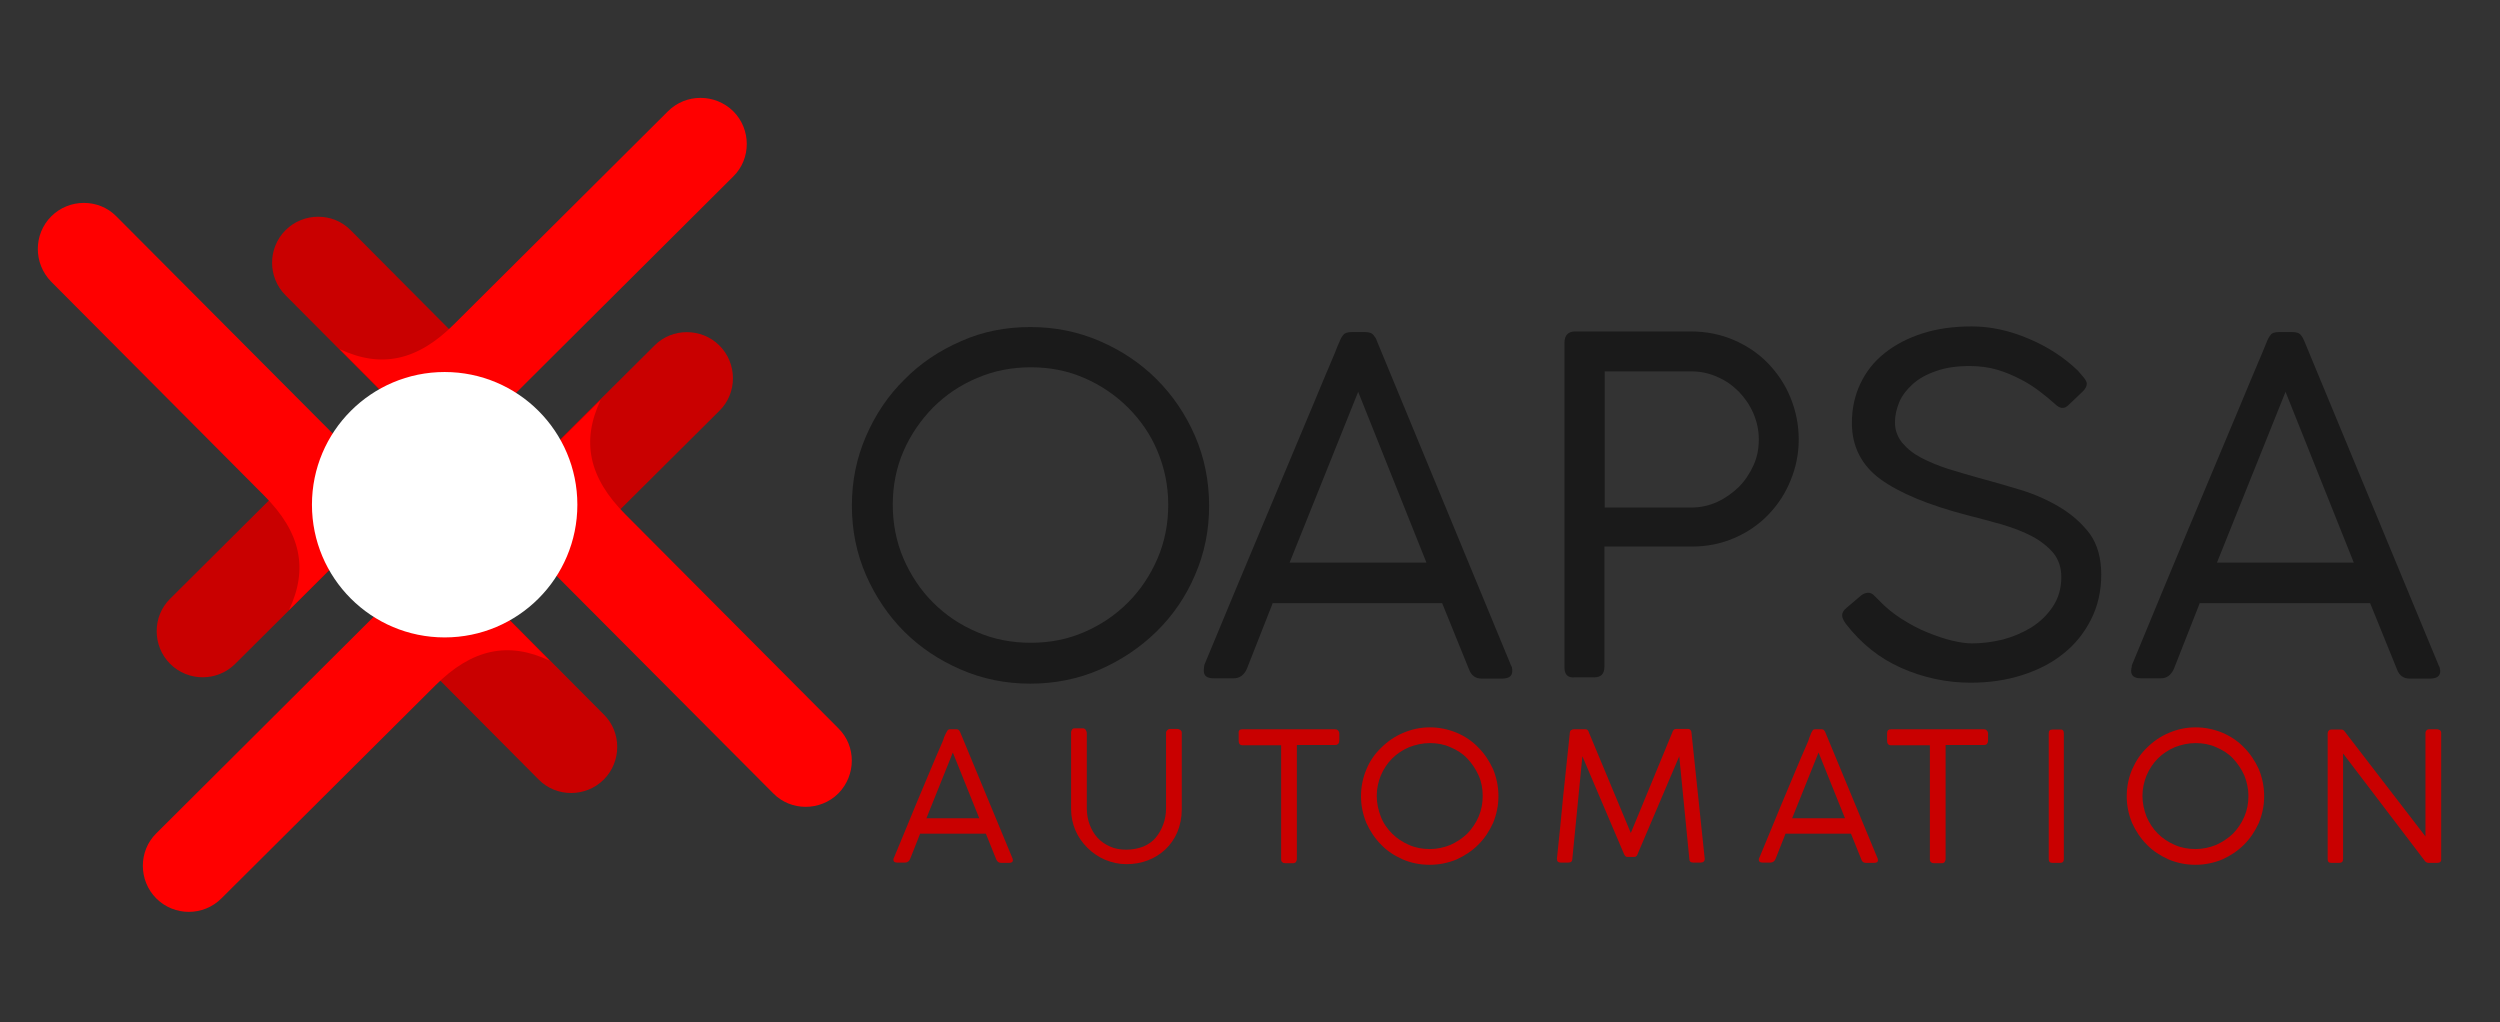 <?xml version="1.0" encoding="utf-8"?>
<!-- Generator: Adobe Illustrator 23.0.3, SVG Export Plug-In . SVG Version: 6.00 Build 0)  -->
<svg version="1.1" id="Layer_1" xmlns="http://www.w3.org/2000/svg" xmlns:xlink="http://www.w3.org/1999/xlink" x="0px" y="0px"
	 viewBox="0 0 795 325" style="enable-background:new 0 0 795 325;" xml:space="preserve">
<rect x="0" y="0" width="795" height="325" fill="#333333" stroke="none"/>
<style type="text/css">
	.st0{fill:#1A1A1A;}
	.st1{fill:#C90000;}
	.st2{fill-rule:evenodd;clip-rule:evenodd;fill:#C90000;}
	.st3{fill-rule:evenodd;clip-rule:evenodd;fill:#FF0000;}
	.st4{fill-rule:evenodd;clip-rule:evenodd;fill:#FFFFFF;}
</style>
<g id="Capa_x0020_1">
	<g id="_1886974129296">
		<path class="st0" d="M327.7,104c7.8,0,15.2,1.5,22.1,4.5c6.9,3,12.9,7,18,12.1c5.1,5.1,9.2,11.1,12.2,18c3,6.9,4.5,14.4,4.5,22.3
			c0,7.8-1.5,15.1-4.5,22c-2.9,6.8-7,12.8-12.2,17.9c-5.2,5.1-11.2,9.1-18,12.1c-6.9,3-14.3,4.5-22.2,4.5c-7.8,0-15.2-1.5-22.1-4.5
			c-6.9-3-12.9-7-18-12.1s-9.1-11.1-12.1-17.9c-3-6.9-4.5-14.2-4.5-22.1s1.5-15.2,4.5-22.1s7-12.9,12.2-18c5.1-5.2,11.1-9.2,18-12.2
			C312.5,105.4,319.9,104,327.7,104z M283.9,160.5c0,6,1.1,11.7,3.4,17.1c2.3,5.3,5.4,10,9.4,14c4,4,8.6,7.1,14,9.4
			c5.3,2.3,11,3.4,17.1,3.4s11.7-1.1,17-3.4c5.3-2.3,9.9-5.4,13.9-9.4c4-4,7.1-8.7,9.4-14c2.3-5.4,3.4-11,3.4-17.1s-1.2-11.7-3.4-17
			s-5.4-9.9-9.4-13.9c-3.9-3.9-8.6-7.1-13.9-9.4c-5.3-2.3-10.9-3.4-17-3.4s-11.7,1.1-17.1,3.4c-5.4,2.3-10,5.4-14,9.4
			c-3.9,4-7.1,8.6-9.4,13.9C285,148.8,283.9,154.5,283.9,160.5z"/>
		<path class="st0" d="M404.8,191.6l-8.3,21.1c-0.9,2-2.3,3-4.2,3h-6.4c-2.1,0-3.1-0.8-3.1-2.4c0-0.4,0.1-0.9,0.1-1.3
			c0-0.2,0.1-0.4,0.1-0.6c7.1-17.2,13.2-31.7,18.1-43.4s9-21.4,12.2-29.1c3.2-7.7,5.7-13.5,7.4-17.7c1.7-4.1,3-7.1,3.8-9
			c0.8-2,1.2-3.1,1.4-3.4c0.2-0.3,0.2-0.5,0.2-0.5c0.2-0.5,0.5-1.1,1-1.7c0.5-0.7,1.4-1,2.7-1h4.3c1.3,0,2.2,0.3,2.7,1
			c0.5,0.6,0.9,1.2,1,1.7l42.7,103.3c0.1,0.2,0.2,0.4,0.3,0.6c0.1,0.6,0.1,1,0.1,1.2c0,1.6-1.1,2.4-3.3,2.4h-6.4c-2,0-3.3-1-4-2.8
			l-8.6-21.2H404.8z M431.9,124.6l-21.8,54.3h43.5L431.9,124.6z"/>
		<path class="st0" d="M497.5,212.3V109c0-2.4,1.2-3.6,3.4-3.6h36.8c4.8,0,9.4,0.9,13.6,2.7c4.2,1.8,7.9,4.3,10.9,7.4
			s5.5,6.8,7.2,11c1.7,4.2,2.6,8.6,2.6,13.3c0,4.5-0.9,8.9-2.6,13c-1.7,4.2-4.1,7.8-7.1,10.9c-3,3.1-6.6,5.6-10.8,7.4
			c-4.2,1.8-8.6,2.7-13.4,2.7h-27.9v38.3c0,2.2-1.1,3.3-3.3,3.3h-6.2C498.6,215.6,497.5,214.5,497.5,212.3z M559.3,139.7
			c0-2.9-0.6-5.6-1.7-8.2c-1.1-2.6-2.7-4.9-4.6-6.9c-2-2-4.2-3.6-6.8-4.7c-2.6-1.2-5.4-1.8-8.4-1.8h-27.5v43.3h27.5
			c2.9,0,5.7-0.6,8.3-1.8c2.6-1.2,4.8-2.8,6.8-4.7c2-2,3.5-4.3,4.7-6.9S559.3,142.6,559.3,139.7z"/>
		<path class="st0" d="M653.3,128.3c-1.2-1.1-2.7-2.3-4.5-3.7c-1.8-1.4-3.8-2.7-6.1-3.9c-2.3-1.2-4.8-2.3-7.5-3.1
			c-2.7-0.8-5.7-1.2-8.8-1.2c-4.1,0-7.7,0.5-10.7,1.6c-3,1-5.5,2.4-7.4,4.1c-1.9,1.7-3.4,3.6-4.3,5.7c-0.9,2.2-1.4,4.3-1.4,6.5
			c0,2.5,0.8,4.6,2.3,6.5c1.6,1.9,3.6,3.5,6.1,4.8c2.5,1.3,5.4,2.5,8.5,3.5c3.2,1,6.3,1.9,9.5,2.8c4.5,1.2,9,2.5,13.6,3.9
			c4.6,1.4,8.8,3.3,12.6,5.6c3.8,2.3,6.9,5.1,9.4,8.4c2.4,3.4,3.6,7.7,3.6,12.9c0,5.3-1.1,10.1-3.3,14.4c-2.2,4.3-5.1,7.9-8.8,10.8
			c-3.7,3-8.1,5.2-13.1,6.8c-5,1.6-10.5,2.4-16.3,2.4c-7.7,0-15.1-1.6-22.1-4.7s-12.8-7.8-17.6-14c-0.8-1.1-1.2-2-1.2-2.7
			c0-0.9,0.5-1.7,1.4-2.4l4.7-4c0.7-0.5,1.4-0.8,2.2-0.8c0.7,0,1.4,0.3,2,1c0.7,0.7,1.1,1.1,1.3,1.3c2.2,2.3,4.6,4.3,7.3,6
			c2.7,1.7,5.4,3.2,8.2,4.3c2.7,1.1,5.3,2,7.8,2.6c2.5,0.6,4.6,0.9,6.4,0.9c3.1,0,6.3-0.4,9.7-1.2c3.4-0.9,6.4-2.2,9.2-3.9
			c2.7-1.7,5-3.9,6.8-6.6c1.8-2.7,2.7-5.8,2.7-9.4c0-3.1-0.9-5.6-2.5-7.6c-1.7-2-3.9-3.8-6.7-5.3c-2.8-1.5-6-2.7-9.6-3.8
			c-3.6-1-7.3-2-11.2-3c-12.3-3.2-21.4-7-27.5-11.4c-6-4.4-9.1-10.4-9.1-17.9c0-4.6,0.9-8.7,2.7-12.5c1.8-3.8,4.3-7,7.7-9.7
			c3.4-2.7,7.4-4.8,12.1-6.3c4.7-1.5,9.9-2.2,15.6-2.2c6,0,12,1.3,18.1,3.9c6.2,2.6,11.3,6,15.6,10.1c0.6,0.7,1.2,1.4,1.9,2.2
			c0.6,0.8,1,1.4,1,2c0,0.8-0.4,1.6-1.2,2.4l-4.5,4.3c-0.7,0.7-1.3,1-1.9,1C655.2,129.8,654.3,129.3,653.3,128.3z"/>
		<path class="st0" d="M699.6,191.6l-8.3,21.1c-0.9,2-2.3,3-4.1,3h-6.4c-2.1,0-3.1-0.8-3.1-2.4c0-0.4,0.1-0.9,0.2-1.3
			c0-0.2,0-0.4,0.1-0.6c7.1-17.2,13.1-31.7,18-43.4c4.9-11.7,9-21.4,12.2-29.1c3.2-7.7,5.7-13.5,7.4-17.7c1.7-4.1,3-7.1,3.8-9
			c0.8-2,1.3-3.1,1.4-3.4c0.1-0.3,0.2-0.5,0.2-0.5c0.2-0.5,0.5-1.1,1-1.7c0.4-0.7,1.4-1,2.7-1h4.3c1.3,0,2.2,0.3,2.7,1
			c0.5,0.6,0.8,1.2,1,1.7l42.8,103.3c0.1,0.2,0.2,0.4,0.3,0.6c0.1,0.6,0.2,1,0.2,1.2c0,1.6-1.1,2.4-3.3,2.4h-6.4c-2,0-3.3-1-4-2.8
			l-8.6-21.2H699.6z M726.8,124.6l-21.8,54.3h43.5L726.8,124.6z"/>
		<path class="st1" d="M292.6,265.1l-3.2,8.1c-0.3,0.7-0.9,1.1-1.6,1.1h-2.5c-0.8,0-1.2-0.3-1.2-0.9c0-0.2,0-0.3,0.1-0.5
			c0-0.1,0-0.1,0.1-0.2c2.7-6.6,5.1-12.2,6.9-16.7c1.9-4.5,3.5-8.3,4.7-11.2c1.2-2.9,2.2-5.2,2.9-6.8c0.7-1.6,1.2-2.7,1.4-3.5
			c0.3-0.7,0.5-1.2,0.6-1.3c0.1-0.1,0.1-0.2,0.1-0.2c0.1-0.2,0.2-0.4,0.4-0.7c0.2-0.3,0.5-0.4,1-0.4h1.7c0.5,0,0.8,0.1,1,0.4
			c0.2,0.2,0.3,0.5,0.4,0.7l16.5,39.8c0,0.1,0.1,0.2,0.1,0.2c0,0.3,0.1,0.4,0.1,0.5c0,0.6-0.4,0.9-1.3,0.9h-2.4
			c-0.8,0-1.3-0.4-1.6-1.1l-3.3-8.2H292.6z M303,239.3l-8.4,20.9h16.8L303,239.3z"/>
		<path class="st1" d="M345.6,233.2V257c0,1.8,0.3,3.6,0.9,5.2c0.6,1.6,1.4,3,2.5,4.2c1.1,1.2,2.4,2.1,4,2.8c1.5,0.7,3.3,1,5.2,1
			c2,0,3.8-0.4,5.4-1c1.6-0.7,2.9-1.6,3.9-2.8c1-1.2,1.8-2.6,2.4-4.2c0.6-1.6,0.9-3.3,0.9-5.2v-23.9c0-0.3,0.1-0.7,0.4-0.9
			c0.3-0.3,0.6-0.4,0.9-0.4h2.2c0.4,0,0.7,0.1,1,0.3c0.3,0.2,0.5,0.5,0.5,0.9v24.4c0,2.6-0.5,5-1.4,7.2c-0.9,2.1-2.2,4-3.8,5.5
			c-1.6,1.5-3.5,2.7-5.6,3.5c-2.1,0.8-4.4,1.2-6.8,1.2c-2.4,0-4.6-0.5-6.8-1.4c-2.1-0.9-4-2.2-5.6-3.8c-1.6-1.6-2.9-3.4-3.8-5.5
			c-0.9-2.1-1.4-4.4-1.4-6.8v-24.4c0-0.3,0.1-0.6,0.3-0.9c0.2-0.3,0.5-0.4,0.9-0.4h2.5c0.3,0,0.6,0.1,0.9,0.4
			C345.5,232.5,345.6,232.8,345.6,233.2z"/>
		<path class="st1" d="M395.1,231.9h29.4c0.3,0,0.7,0.1,0.9,0.3c0.3,0.2,0.4,0.5,0.5,0.9v2.4c0,0.4-0.1,0.7-0.3,1
			c-0.3,0.3-0.6,0.4-1,0.4h-12.2v36.3c0,0.3-0.1,0.6-0.3,0.9c-0.2,0.3-0.6,0.4-1,0.4h-2.4c-0.4,0-0.7-0.1-0.9-0.3
			c-0.3-0.2-0.4-0.5-0.4-0.9v-36.3h-12.2c-0.9,0-1.3-0.5-1.3-1.4v-2.4C393.8,232.3,394.2,231.9,395.1,231.9z"/>
		<path class="st1" d="M454.7,231.3c3,0,5.8,0.6,8.5,1.7c2.6,1.1,5,2.7,6.9,4.7c2,2,3.5,4.3,4.7,6.9c1.1,2.7,1.7,5.5,1.7,8.6
			c0,3-0.6,5.8-1.7,8.5c-1.2,2.6-2.7,4.9-4.7,6.9c-2,2-4.3,3.5-6.9,4.7c-2.7,1.1-5.5,1.7-8.6,1.7s-5.9-0.6-8.5-1.7
			c-2.7-1.2-5-2.7-6.9-4.7c-2-2-3.5-4.3-4.7-6.9c-1.1-2.7-1.7-5.5-1.7-8.5c0-3,0.6-5.9,1.7-8.5c1.1-2.7,2.7-5,4.7-6.9
			c2-2,4.3-3.6,6.9-4.7C448.9,231.9,451.7,231.3,454.7,231.3z M437.8,253.1c0,2.3,0.5,4.5,1.3,6.6s2.1,3.9,3.6,5.4
			c1.5,1.5,3.3,2.7,5.4,3.6c2,0.9,4.3,1.3,6.6,1.3c2.3,0,4.5-0.5,6.5-1.3c2-0.9,3.8-2.1,5.4-3.6c1.5-1.6,2.7-3.3,3.6-5.4
			c0.9-2.1,1.3-4.3,1.3-6.6c0-2.3-0.4-4.5-1.3-6.5c-0.9-2-2.1-3.8-3.6-5.4s-3.3-2.7-5.4-3.6c-2-0.9-4.2-1.3-6.5-1.3
			c-2.3,0-4.5,0.5-6.6,1.3c-2.1,0.9-3.9,2.1-5.4,3.6s-2.7,3.3-3.6,5.4C438.3,248.6,437.8,250.8,437.8,253.1z"/>
		<path class="st1" d="M519.7,272.5h-2.2c-0.5,0-0.8-0.3-1.1-1l-13.2-31l-3.2,32.6c0,0.8-0.4,1.2-1.3,1.2h-2.4
			c-0.8,0-1.2-0.4-1.2-1.2c0.7-6.7,1.4-13.4,2-20c0.7-6.6,1.4-13.3,2.1-20c0-0.4,0.1-0.7,0.4-0.9c0.3-0.2,0.6-0.3,1-0.3h3.5
			c0.6,0,1,0.3,1.2,1.1l13.3,31.9c2.2-5.4,4.4-10.7,6.6-16s4.4-10.6,6.6-16c0.2-0.7,0.6-1.1,1.2-1.1h3.7c0.4,0,0.7,0.1,0.9,0.4
			c0.2,0.2,0.3,0.5,0.3,0.9l4.2,40c0,0.8-0.5,1.2-1.3,1.2h-2.4c-0.8,0-1.2-0.4-1.2-1.2l-3.2-32.6l-13.2,31
			C520.6,272.2,520.2,272.5,519.7,272.5z"/>
		<path class="st1" d="M567.8,265.1l-3.2,8.1c-0.3,0.7-0.9,1.1-1.6,1.1h-2.5c-0.8,0-1.2-0.3-1.2-0.9c0-0.2,0-0.3,0.1-0.5
			c0-0.1,0-0.1,0.1-0.2c2.7-6.6,5.1-12.2,6.9-16.7c1.9-4.5,3.5-8.3,4.7-11.2c1.2-2.9,2.2-5.2,2.9-6.8c0.7-1.6,1.2-2.7,1.4-3.5
			c0.3-0.7,0.5-1.2,0.5-1.3c0.1-0.1,0.1-0.2,0.1-0.2c0.1-0.2,0.2-0.4,0.4-0.7c0.2-0.3,0.5-0.4,1-0.4h1.7c0.5,0,0.8,0.1,1,0.4
			c0.2,0.2,0.3,0.5,0.4,0.7l16.5,39.8c0,0.1,0.1,0.2,0.1,0.2c0,0.3,0.1,0.4,0.1,0.5c0,0.6-0.4,0.9-1.3,0.9h-2.5
			c-0.8,0-1.3-0.4-1.5-1.1l-3.3-8.2H567.8z M578.3,239.3l-8.4,20.9h16.8L578.3,239.3z"/>
		<path class="st1" d="M601.4,231.9h29.4c0.4,0,0.7,0.1,0.9,0.3c0.3,0.2,0.4,0.5,0.5,0.9v2.4c0,0.4-0.1,0.7-0.3,1
			c-0.2,0.3-0.6,0.4-1,0.4h-12.2v36.3c0,0.3-0.1,0.6-0.3,0.9c-0.2,0.3-0.5,0.4-1,0.4H615c-0.4,0-0.7-0.1-0.9-0.3
			c-0.3-0.2-0.4-0.5-0.4-0.9v-36.3h-12.3c-0.9,0-1.3-0.5-1.3-1.4v-2.4C600.1,232.3,600.5,231.9,601.4,231.9z"/>
		<path class="st1" d="M656.3,233.2v40c0,0.8-0.4,1.2-1.2,1.2h-2.4c-0.8,0-1.2-0.4-1.2-1.2v-40c0-0.9,0.4-1.2,1.2-1.2h2.4
			C655.9,231.9,656.3,232.3,656.3,233.2z"/>
		<path class="st1" d="M698.2,231.3c3,0,5.8,0.6,8.5,1.7c2.6,1.1,5,2.7,6.9,4.7c2,2,3.5,4.3,4.7,6.9c1.1,2.7,1.7,5.5,1.7,8.6
			c0,3-0.6,5.8-1.7,8.5c-1.2,2.6-2.7,4.9-4.7,6.9c-2,2-4.3,3.5-6.9,4.7c-2.7,1.1-5.5,1.7-8.6,1.7c-3,0-5.8-0.6-8.5-1.7
			c-2.6-1.2-5-2.7-6.9-4.7c-2-2-3.5-4.3-4.7-6.9c-1.1-2.7-1.7-5.5-1.7-8.5c0-3,0.6-5.9,1.7-8.5c1.2-2.7,2.7-5,4.7-6.9
			c2-2,4.3-3.6,6.9-4.7C692.4,231.9,695.2,231.3,698.2,231.3z M681.3,253.1c0,2.3,0.5,4.5,1.3,6.6c0.9,2.1,2.1,3.9,3.6,5.4
			c1.5,1.5,3.3,2.7,5.4,3.6c2,0.9,4.3,1.3,6.6,1.3s4.5-0.5,6.5-1.3c2-0.9,3.8-2.1,5.4-3.6c1.5-1.6,2.7-3.3,3.6-5.4s1.3-4.3,1.3-6.6
			c0-2.3-0.5-4.5-1.3-6.5c-0.9-2-2.1-3.8-3.6-5.4s-3.3-2.7-5.4-3.6c-2-0.9-4.2-1.3-6.5-1.3s-4.5,0.5-6.6,1.3
			c-2.1,0.9-3.9,2.1-5.4,3.6c-1.5,1.5-2.7,3.3-3.6,5.4C681.8,248.6,681.3,250.8,681.3,253.1z"/>
		<path class="st1" d="M775,274.4h-2.7c-0.4,0-0.8-0.2-1.1-0.5l-26.1-34.3v33.6c0,0.8-0.4,1.2-1.3,1.2h-2.4c-0.9,0-1.2-0.4-1.2-1.2
			v-39.9c0-0.4,0.1-0.7,0.3-0.9c0.2-0.3,0.5-0.4,0.9-0.4h3.1c0.5,0,0.8,0.2,1.1,0.6l25.7,33.4V233c0.1-0.7,0.5-1.1,1.2-1.1h2.4
			c0.3,0,0.7,0.1,1,0.3c0.3,0.2,0.4,0.5,0.4,0.9v40C776.4,274,775.9,274.4,775,274.4z"/>
		<g>
			<g>
				<g>
					<path class="st2" d="M54.1,211.1L54.1,211.1c-5.7-5.7-5.7-15.1,0-20.7l38.4-38.2l20.7,20.7l-38.4,38.2
						C69.1,216.8,59.8,216.8,54.1,211.1z"/>
					<path class="st3" d="M16.3,68.8L16.3,68.8c5.7-5.7,15.1-5.7,20.7,0l79.6,79.9c5.7,5.7,5.7,15.1,0,20.7l0,0L91.9,194
						c6.2-13.1,3.8-24.7-7.9-36.4l-67.7-68C10.6,83.8,10.6,74.5,16.3,68.8z"/>
				</g>
				<g>
					<path class="st2" d="M228.8,109.9L228.8,109.9c5.7,5.7,5.7,15.1,0,20.7l-38.4,38.2l-20.7-20.7l38.4-38.2
						C213.7,104.2,223.1,104.2,228.8,109.9z"/>
					<path class="st3" d="M266.6,252.3L266.6,252.3c-5.7,5.7-15.1,5.7-20.7,0l-79.6-79.9c-5.7-5.7-5.7-15.1,0-20.7l0,0l24.7-24.5
						c-6.2,13.1-3.8,24.7,7.9,36.4l67.7,68C272.3,237.2,272.3,246.5,266.6,252.3z"/>
				</g>
				<g>
					<path class="st2" d="M192,247.9L192,247.9c-5.7,5.7-15.1,5.7-20.7,0l-38.2-38.4l20.7-20.7l38.2,38.4
						C197.7,232.8,197.7,242.2,192,247.9z"/>
					<path class="st3" d="M49.7,285.7L49.7,285.7c-5.7-5.7-5.7-15.1,0-20.7l79.9-79.6c5.7-5.7,15.1-5.7,20.7,0l0,0l24.5,24.7
						c-13.1-6.2-24.7-3.8-36.4,7.9l-68,67.7C64.7,291.4,55.4,291.4,49.7,285.7z"/>
				</g>
				<g>
					<path class="st2" d="M90.8,73.2L90.8,73.2c5.7-5.7,15.1-5.7,20.7,0l38.2,38.4l-20.7,20.7L90.8,93.9
						C85.1,88.2,85.1,78.9,90.8,73.2z"/>
					<path class="st3" d="M233.2,35.4L233.2,35.4c5.7,5.7,5.7,15.1,0,20.7l-79.9,79.6c-5.7,5.7-15.1,5.7-20.7,0l0,0L108,111
						c13.1,6.2,24.7,3.8,36.4-7.9l68-67.7C218.1,29.7,227.4,29.7,233.2,35.4z"/>
				</g>
			</g>
			<circle class="st4" cx="141.4" cy="160.5" r="42.2"/>
		</g>
	</g>
</g>
</svg>
